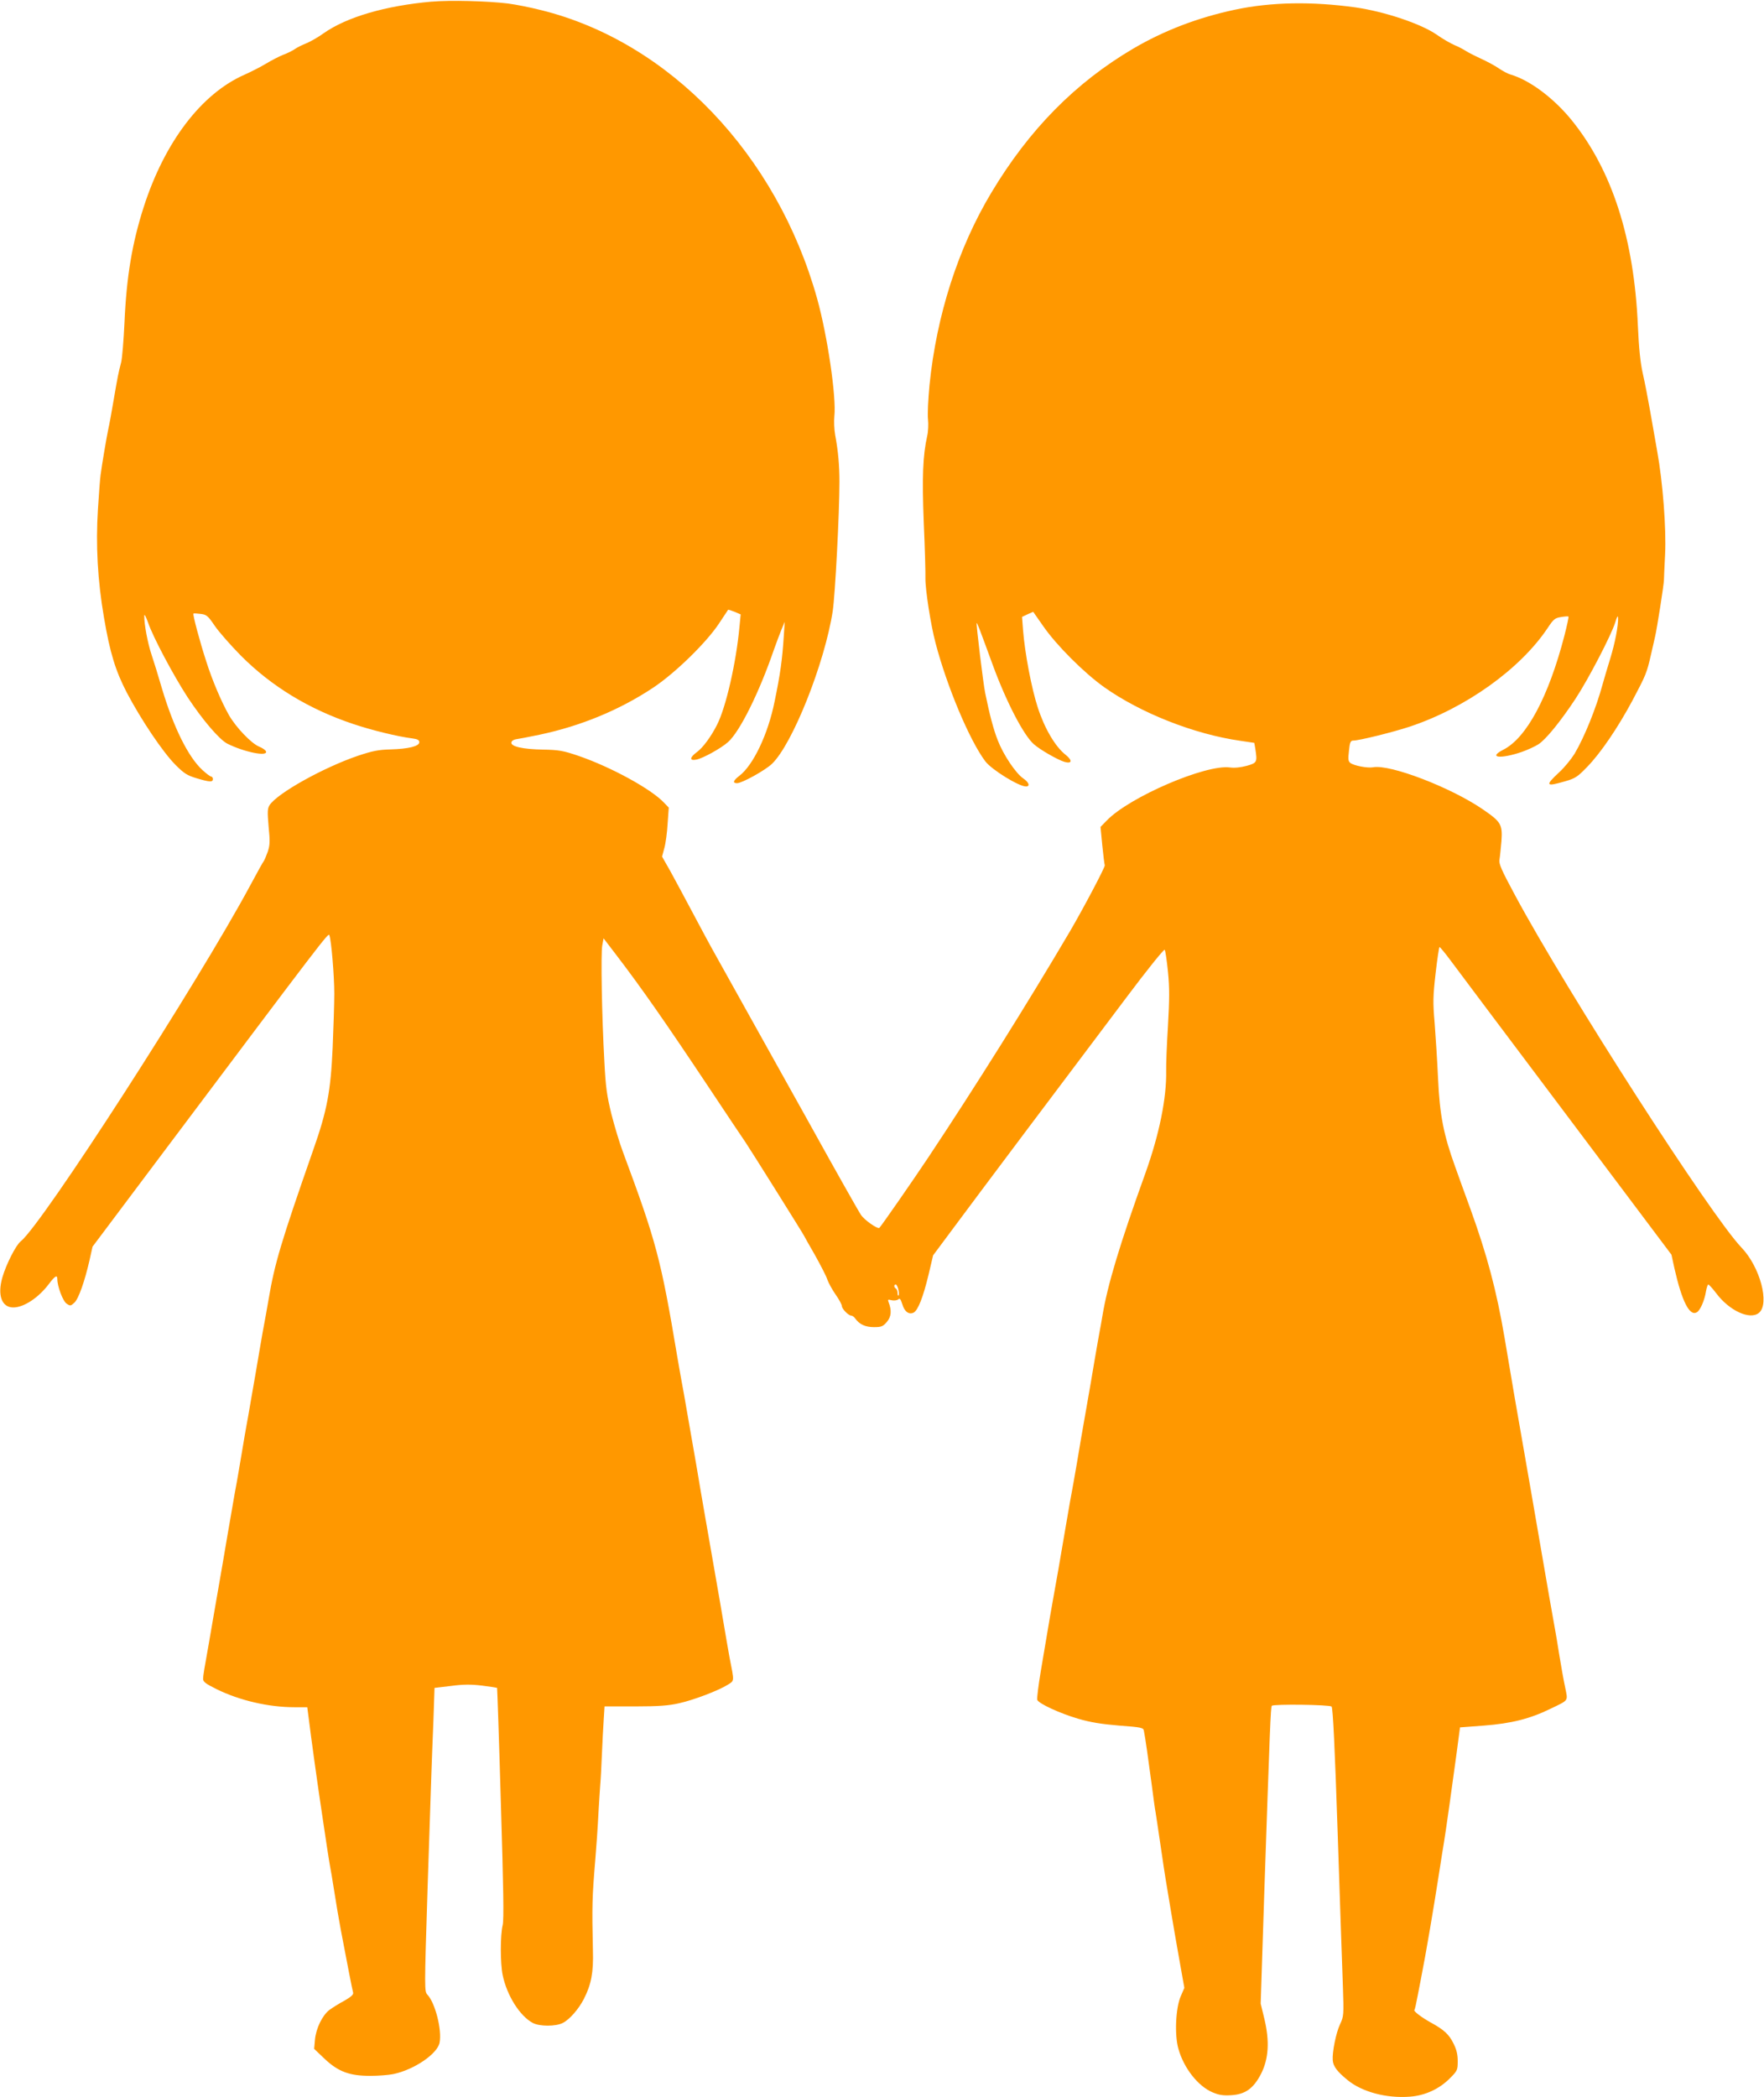 <?xml version="1.0" standalone="no"?>
<!DOCTYPE svg PUBLIC "-//W3C//DTD SVG 20010904//EN"
 "http://www.w3.org/TR/2001/REC-SVG-20010904/DTD/svg10.dtd">
<svg version="1.0" xmlns="http://www.w3.org/2000/svg"
 width="1077pt" height="1280pt" viewBox="0 0 1077 1280"
 preserveAspectRatio="xMidYMid meet">
<g transform="translate(0,1280) scale(0.1,-0.1)"
fill="#ff9800" stroke="none">
<path d="M2635 12790 c-282 -25 -518 -94 -659 -193 -33 -24 -81 -51 -105 -61
-25 -10 -56 -25 -70 -35 -14 -10 -46 -26 -71 -35 -25 -10 -72 -34 -105 -54
-33 -20 -92 -50 -130 -67 -264 -115 -490 -411 -618 -810 -70 -218 -105 -425
-117 -705 -5 -107 -14 -215 -20 -240 -19 -75 -20 -80 -45 -225 -13 -77 -28
-160 -34 -185 -10 -46 -39 -218 -47 -280 -3 -19 -10 -113 -16 -208 -14 -217
-2 -436 37 -662 36 -213 70 -324 139 -457 88 -167 219 -362 297 -441 53 -53
72 -65 129 -82 80 -24 100 -25 100 -5 0 8 -5 15 -10 15 -6 0 -30 18 -54 40
-87 80 -176 260 -247 497 -22 76 -51 170 -64 208 -23 68 -46 191 -44 237 0 13
10 -5 23 -42 30 -88 154 -321 241 -455 91 -138 194 -259 243 -284 104 -52 249
-81 236 -47 -3 8 -22 21 -42 29 -48 20 -140 116 -184 192 -45 79 -102 212
-138 326 -40 122 -84 288 -79 294 3 2 22 1 44 -2 36 -4 45 -12 85 -71 25 -37
97 -119 160 -183 187 -188 417 -328 687 -418 113 -38 268 -76 361 -88 31 -4
42 -10 42 -23 0 -25 -67 -41 -176 -44 -73 -2 -109 -9 -199 -39 -211 -72 -491
-228 -539 -301 -13 -21 -14 -39 -6 -131 9 -89 8 -113 -5 -153 -9 -25 -20 -51
-24 -57 -5 -5 -41 -71 -81 -145 -321 -598 -1273 -2074 -1404 -2177 -29 -23
-88 -139 -111 -218 -32 -109 -5 -185 66 -185 65 0 155 60 218 144 37 49 51 57
51 29 0 -44 34 -135 57 -150 22 -15 25 -14 47 6 26 24 63 130 93 261 l18 81
385 513 c1039 1384 1055 1405 1061 1388 12 -32 30 -248 30 -357 0 -60 -5 -209
-10 -330 -12 -265 -34 -383 -117 -619 -200 -572 -237 -698 -274 -916 -11 -63
-22 -126 -25 -140 -3 -14 -17 -92 -31 -175 -14 -82 -36 -213 -50 -290 -13 -77
-26 -151 -29 -165 -3 -14 -16 -92 -30 -175 -14 -82 -27 -161 -30 -175 -3 -14
-17 -92 -31 -175 -14 -82 -39 -224 -54 -315 -16 -91 -40 -230 -54 -311 -14
-80 -28 -161 -31 -180 -27 -149 -35 -197 -35 -216 0 -18 16 -30 83 -63 140
-69 317 -110 475 -110 l78 0 12 -92 c9 -75 49 -365 66 -478 34 -233 57 -380
61 -400 3 -14 15 -83 26 -155 11 -71 29 -177 40 -235 38 -201 70 -365 75 -382
3 -11 -11 -25 -53 -49 -32 -17 -73 -43 -91 -56 -43 -32 -83 -113 -89 -183 l-5
-55 65 -62 c83 -78 152 -103 278 -103 49 0 112 5 141 11 128 27 269 124 282
192 15 78 -27 242 -74 292 -19 20 -19 29 0 635 11 338 22 662 24 720 2 58 7
198 12 312 l7 206 101 12 c75 10 122 10 189 2 49 -6 91 -13 92 -14 1 -2 12
-318 23 -703 16 -526 19 -711 11 -745 -15 -62 -15 -232 0 -305 26 -125 105
-250 184 -292 41 -22 141 -22 183 0 42 21 98 86 129 147 45 88 59 162 55 295
-6 270 -5 323 15 560 6 71 14 184 20 300 3 55 8 125 10 155 3 30 7 114 10 185
3 72 8 166 11 210 l5 80 187 0 c144 0 205 5 267 19 91 20 242 78 298 113 42
27 41 15 11 168 -7 39 -22 124 -33 190 -11 66 -36 212 -56 325 -20 113 -47
270 -61 350 -14 80 -38 219 -53 310 -16 91 -41 233 -55 315 -14 83 -28 161
-31 175 -3 14 -16 90 -30 170 -100 597 -128 701 -332 1250 -20 52 -51 156 -70
230 -28 114 -35 164 -43 320 -16 286 -22 660 -13 709 l8 44 75 -98 c157 -205
306 -419 563 -805 115 -173 218 -327 228 -341 23 -33 359 -569 359 -573 0 -1
29 -53 65 -115 35 -63 70 -130 76 -150 7 -20 29 -61 50 -91 22 -31 39 -63 39
-71 0 -18 41 -59 58 -59 6 0 17 -8 24 -18 26 -36 62 -52 114 -52 46 0 55 4 79
32 27 32 30 70 10 121 -6 15 -4 17 19 11 15 -3 32 -1 40 5 10 9 15 2 25 -29
13 -46 41 -66 70 -51 26 15 57 93 90 230 l28 119 125 168 c134 181 688 919
1056 1407 123 164 228 295 233 290 4 -4 13 -65 20 -134 10 -100 9 -170 0 -330
-7 -112 -12 -236 -11 -275 3 -166 -42 -387 -126 -622 -158 -438 -232 -685
-263 -872 -6 -36 -13 -76 -16 -90 -3 -14 -16 -90 -30 -170 -13 -80 -38 -224
-55 -320 -17 -96 -42 -240 -55 -320 -14 -80 -27 -156 -30 -170 -3 -14 -17 -92
-31 -175 -45 -265 -72 -419 -79 -455 -7 -35 -28 -158 -80 -467 -15 -90 -25
-169 -22 -178 9 -23 137 -82 249 -115 75 -22 142 -33 251 -42 137 -10 148 -13
151 -32 9 -45 26 -167 46 -316 11 -85 22 -166 25 -179 2 -13 16 -103 30 -200
14 -97 28 -189 31 -206 3 -16 16 -95 29 -175 13 -80 38 -223 55 -319 l31 -174
-22 -51 c-31 -70 -39 -238 -14 -322 33 -117 119 -226 207 -264 40 -17 65 -21
115 -18 86 5 136 41 182 130 47 92 53 199 21 334 l-23 95 22 677 c34 1000 39
1133 46 1141 12 11 353 7 365 -5 8 -8 20 -253 37 -770 14 -418 28 -840 32
-939 6 -174 5 -182 -17 -229 -25 -52 -49 -172 -45 -221 3 -37 27 -69 91 -121
88 -72 236 -112 380 -101 93 7 180 47 245 113 45 45 47 50 47 104 0 40 -7 71
-26 108 -27 55 -57 83 -139 128 -53 29 -106 69 -100 76 4 4 6 11 40 188 33
167 76 422 110 640 14 91 28 179 31 195 9 52 53 364 76 536 l22 166 146 11
c169 13 282 42 405 102 116 56 108 45 91 131 -9 41 -25 130 -36 199 -11 69
-22 136 -25 150 -7 36 -42 235 -140 805 -13 77 -40 232 -60 345 -35 197 -54
308 -109 635 -49 288 -106 502 -208 785 -33 91 -76 208 -94 260 -70 193 -94
315 -104 535 -5 110 -15 264 -21 342 -11 126 -10 162 6 303 10 88 21 160 24
160 3 0 34 -37 68 -83 33 -45 351 -468 705 -939 l643 -856 18 -83 c46 -202 92
-293 136 -269 21 11 48 72 57 130 4 22 10 40 14 40 4 0 26 -24 48 -53 80 -107
206 -165 261 -120 67 55 7 280 -106 398 -188 196 -1063 1556 -1382 2149 -85
158 -101 194 -96 220 3 17 8 68 12 113 7 100 -3 117 -109 190 -196 136 -572
280 -675 260 -33 -6 -114 9 -138 26 -14 11 -15 23 -9 75 5 52 10 62 26 62 36
0 242 51 345 85 343 114 676 353 842 602 36 54 44 61 82 67 23 4 43 5 45 3 3
-2 -9 -55 -25 -118 -97 -373 -231 -623 -373 -695 -96 -49 -17 -58 114 -13 34
12 80 33 100 46 45 28 136 140 227 278 79 120 217 386 242 464 11 37 17 47 18
31 2 -48 -19 -156 -48 -250 -16 -52 -37 -122 -46 -155 -40 -148 -112 -325
-172 -426 -20 -32 -62 -84 -94 -113 -87 -81 -82 -89 35 -55 64 18 78 28 136
88 83 85 188 240 277 406 83 157 87 167 113 280 11 50 23 99 25 110 11 45 54
319 54 345 0 8 3 78 7 155 8 158 -14 442 -48 630 -11 61 -30 171 -43 245 -13
74 -33 178 -45 230 -15 66 -24 155 -30 290 -23 534 -157 950 -403 1255 -110
136 -258 247 -377 281 -14 4 -44 20 -68 36 -24 17 -73 43 -110 60 -37 17 -78
38 -92 47 -14 9 -45 26 -70 36 -25 11 -74 39 -109 64 -97 67 -320 141 -495
166 -266 37 -515 33 -736 -14 -226 -48 -433 -127 -622 -238 -353 -208 -635
-494 -865 -878 -203 -338 -335 -748 -378 -1175 -8 -85 -13 -180 -9 -210 3 -30
1 -75 -5 -100 -27 -121 -32 -251 -21 -533 7 -155 11 -307 10 -337 -1 -66 32
-283 62 -395 69 -264 208 -595 304 -722 39 -51 204 -153 248 -153 27 0 18 26
-18 50 -45 32 -119 141 -154 231 -25 62 -51 160 -77 289 -12 57 -56 422 -52
427 3 3 15 -28 98 -255 82 -224 189 -431 252 -485 40 -35 146 -95 186 -107 47
-13 50 9 6 44 -63 50 -128 161 -169 288 -38 116 -79 332 -90 473 l-6 80 34 16
34 15 63 -90 c80 -115 246 -281 369 -369 224 -159 551 -288 831 -328 l87 -13
6 -35 c13 -83 11 -87 -52 -105 -38 -10 -75 -14 -103 -10 -147 20 -613 -180
-752 -324 l-38 -39 11 -113 c6 -62 13 -116 15 -121 5 -7 -129 -260 -210 -399
-265 -450 -582 -955 -868 -1385 -94 -141 -280 -409 -298 -429 -9 -10 -93 48
-113 80 -13 18 -171 299 -279 494 -17 30 -93 168 -170 305 -77 138 -207 372
-290 520 -83 149 -159 286 -170 305 -11 19 -62 114 -113 210 -51 96 -115 215
-142 264 l-50 88 14 52 c8 28 17 95 20 149 l7 98 -29 30 c-79 84 -323 217
-520 285 -97 33 -121 37 -219 39 -123 2 -198 19 -193 44 2 9 14 17 28 19 14 2
79 14 145 28 251 53 486 150 690 285 135 89 327 276 405 394 29 44 54 81 55
83 2 2 20 -4 40 -12 l37 -16 -7 -72 c-20 -221 -83 -495 -137 -601 -36 -72 -87
-141 -123 -167 -45 -33 -47 -55 -3 -46 40 8 149 68 193 107 72 64 190 302 280
564 14 39 34 93 45 120 l21 50 -6 -90 c-9 -141 -21 -228 -56 -397 -40 -199
-130 -388 -215 -453 -38 -29 -43 -45 -14 -45 30 0 171 78 213 118 126 121 322
615 371 932 15 101 41 595 41 790 0 102 -8 189 -26 285 -6 33 -8 85 -5 115 13
116 -42 490 -105 717 -246 881 -902 1567 -1684 1761 -66 17 -158 35 -205 41
-125 15 -351 21 -465 11z m2850 -7861 c4 -17 4 -33 1 -36 -3 -4 -6 3 -6 15 0
11 -4 24 -10 27 -13 8 -13 25 -1 25 5 0 12 -14 16 -31z"/>
</g>
</svg>

